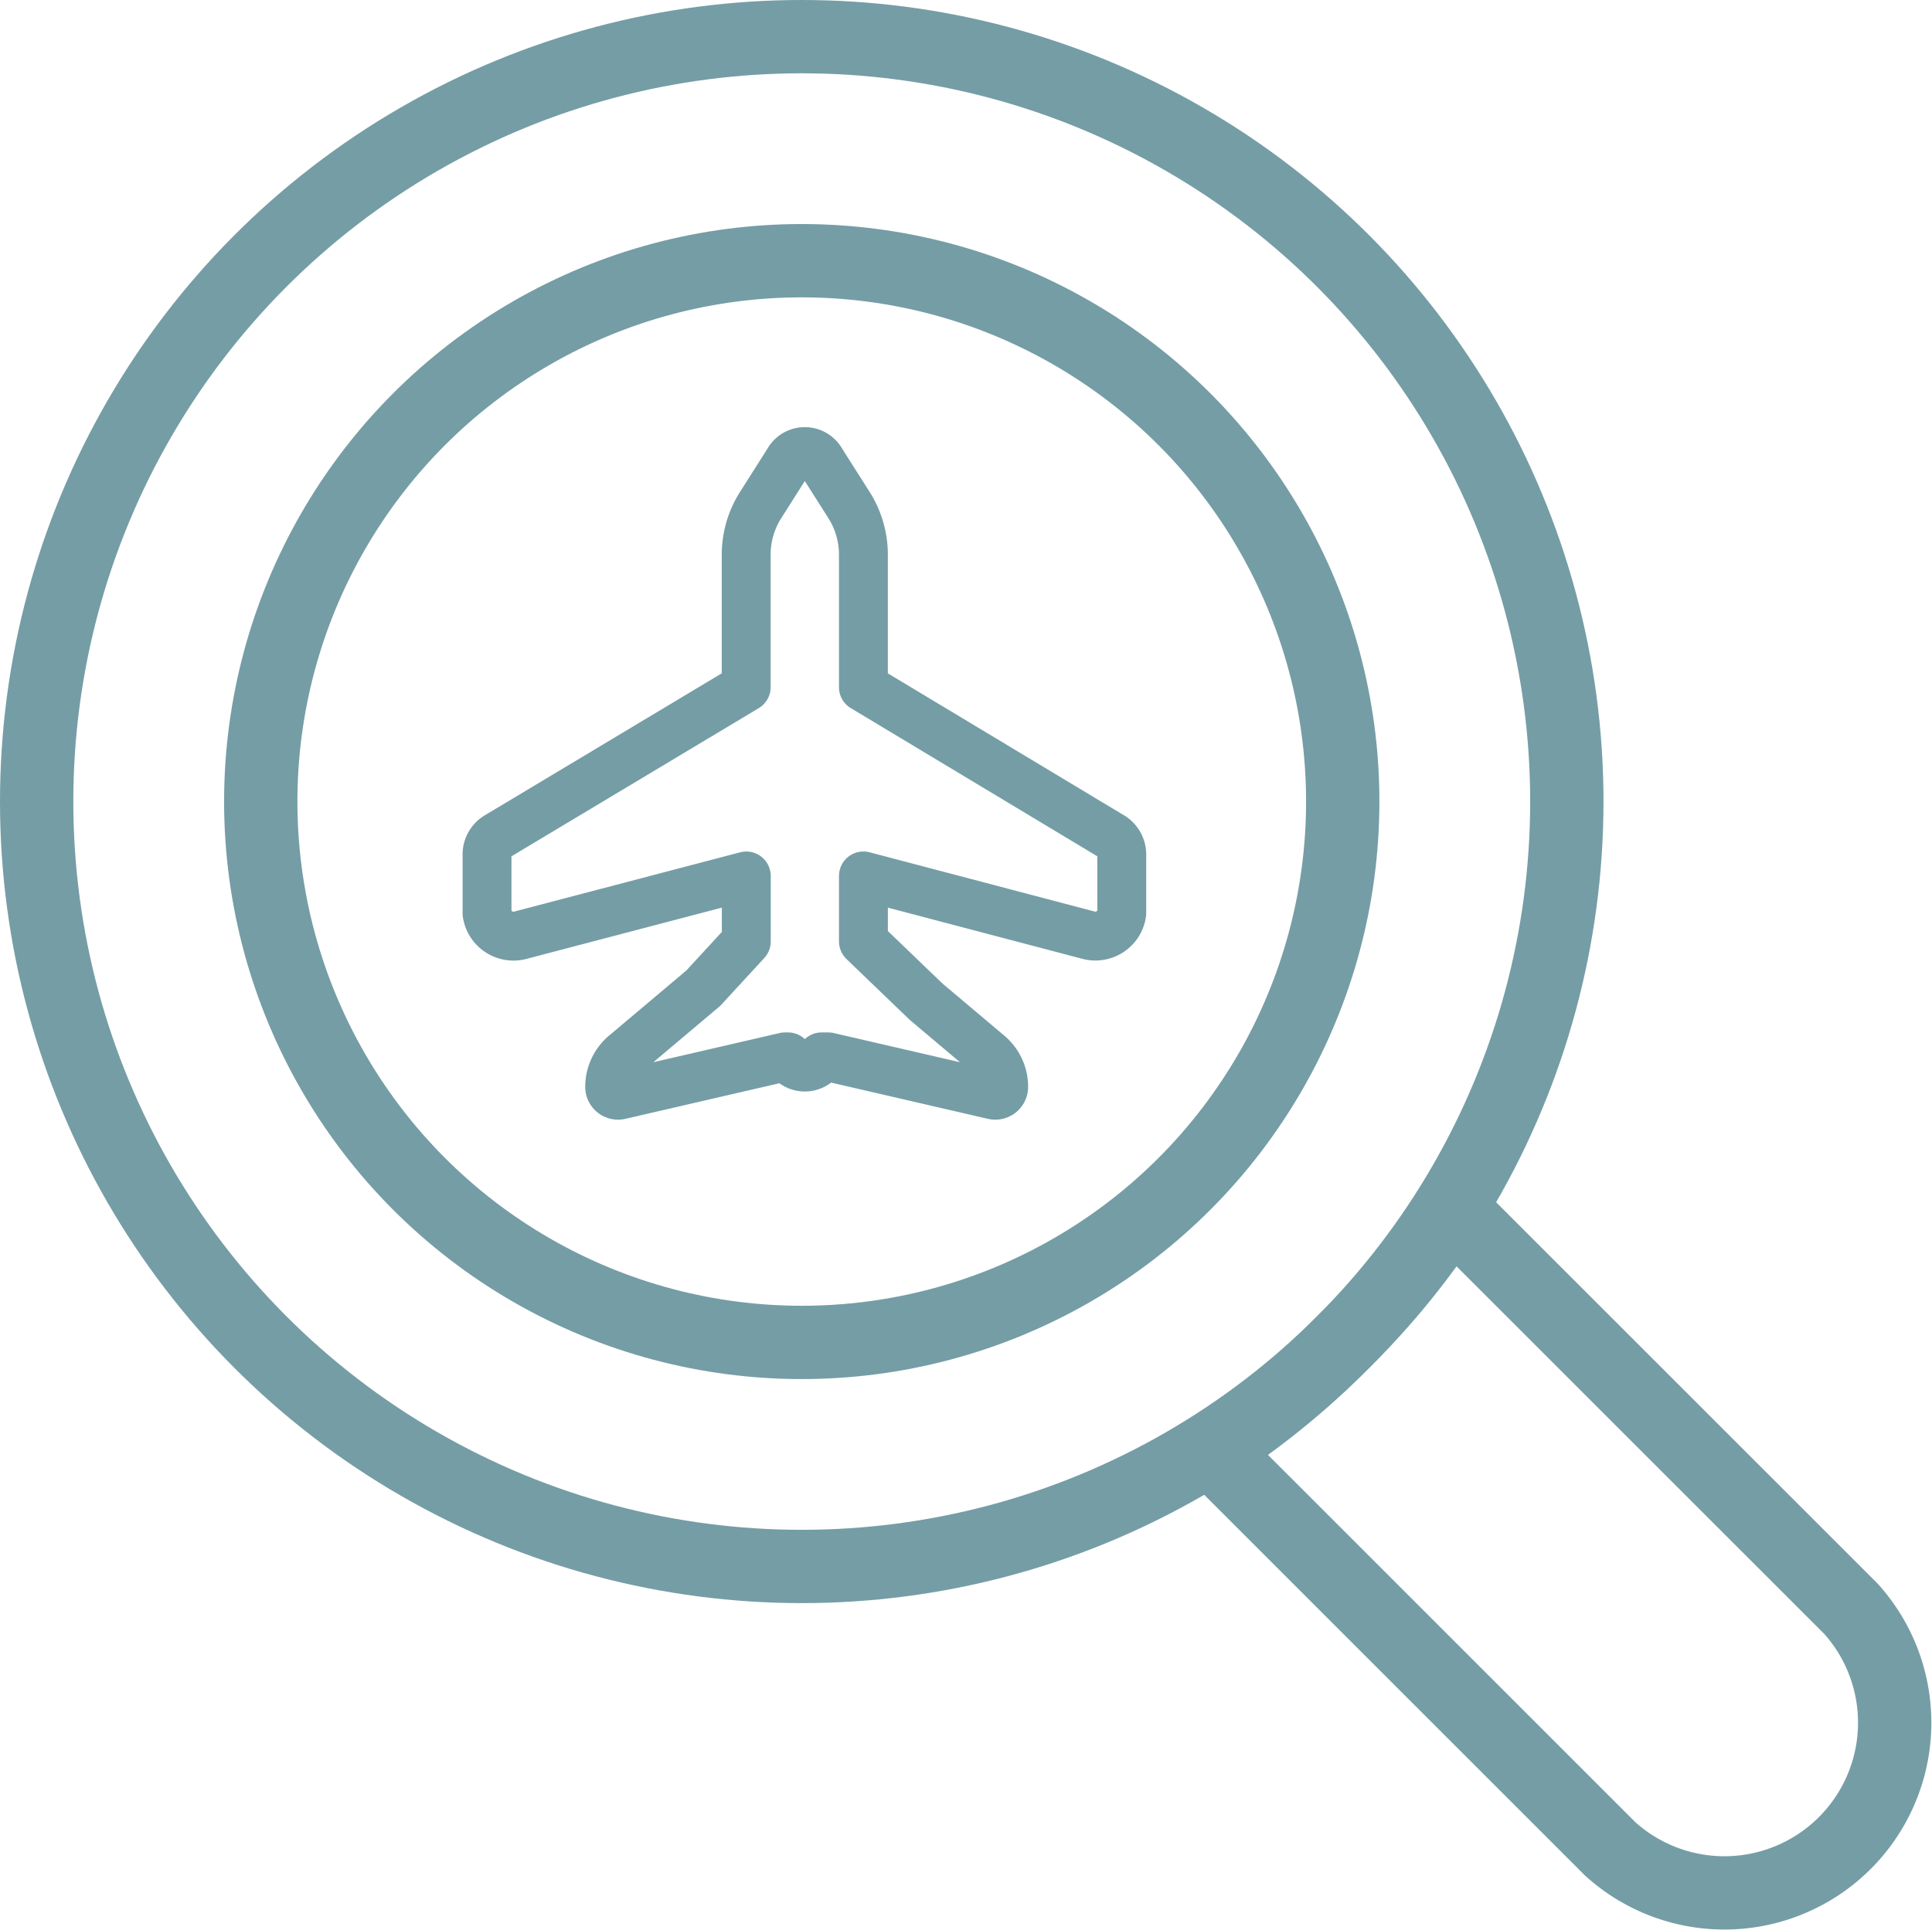 <svg xmlns="http://www.w3.org/2000/svg" width="79.049" height="78.993" viewBox="0 0 79.049 78.993">
  <g id="Group_49" data-name="Group 49" transform="translate(-743.5 -3840.483)">
    <path id="Path_63" data-name="Path 63" d="M453.964,304.661l-10.112-6.08v-5.4a3.8,3.8,0,0,0-.57-2.023l-1.155-1.82a.767.767,0,0,0-1.346,0l-1.154,1.82a3.791,3.791,0,0,0-.571,2.023v5.4l-10.145,6.08a.871.871,0,0,0-.459.737v2.437a1.094,1.094,0,0,0,1.4.888l9.208-2.416v2.681L437.3,310.9h0l-3.213,2.708a1.737,1.737,0,0,0-.617,1.329.343.343,0,0,0,.42.335l6.753-1.561h.126a.772.772,0,0,0,1.371,0h.278l6.753,1.561a.343.343,0,0,0,.42-.335,1.737,1.737,0,0,0-.617-1.329l-2.558-2.156-2.563-2.465v-2.681l9.178,2.416a1.091,1.091,0,0,0,1.392-.888V305.4A.873.873,0,0,0,453.964,304.661Z" transform="translate(334.975 3570.025)" fill="none" stroke="#759da5" stroke-linecap="round" stroke-linejoin="round" stroke-width="2"/>
    <g id="Group_48" data-name="Group 48" transform="translate(302.427 3641.49)">
      <circle id="Ellipse_19" data-name="Ellipse 19" cx="31.304" cy="31.304" r="31.304" transform="translate(442.573 200.493)" stroke-width="3" stroke="#759da5" stroke-linecap="round" stroke-linejoin="round" fill="none"/>
      <circle id="Ellipse_20" data-name="Ellipse 20" cx="22.135" cy="22.135" r="22.135" transform="translate(451.742 209.662)" stroke-width="3" stroke="#759da5" stroke-linecap="round" stroke-linejoin="round" fill="none"/>
      <path id="Path_62" data-name="Path 62" d="M466.318,224.215a31.986,31.986,0,0,1-5.426,4.414l16.347,16.347a6.966,6.966,0,0,0,9.837-9.84l-16.347-16.344A32.046,32.046,0,0,1,466.318,224.215Z" transform="translate(29.724 29.69)" fill="none" stroke="#759da5" stroke-linecap="round" stroke-linejoin="round" stroke-width="3"/>
    </g>
  </g>
</svg>

